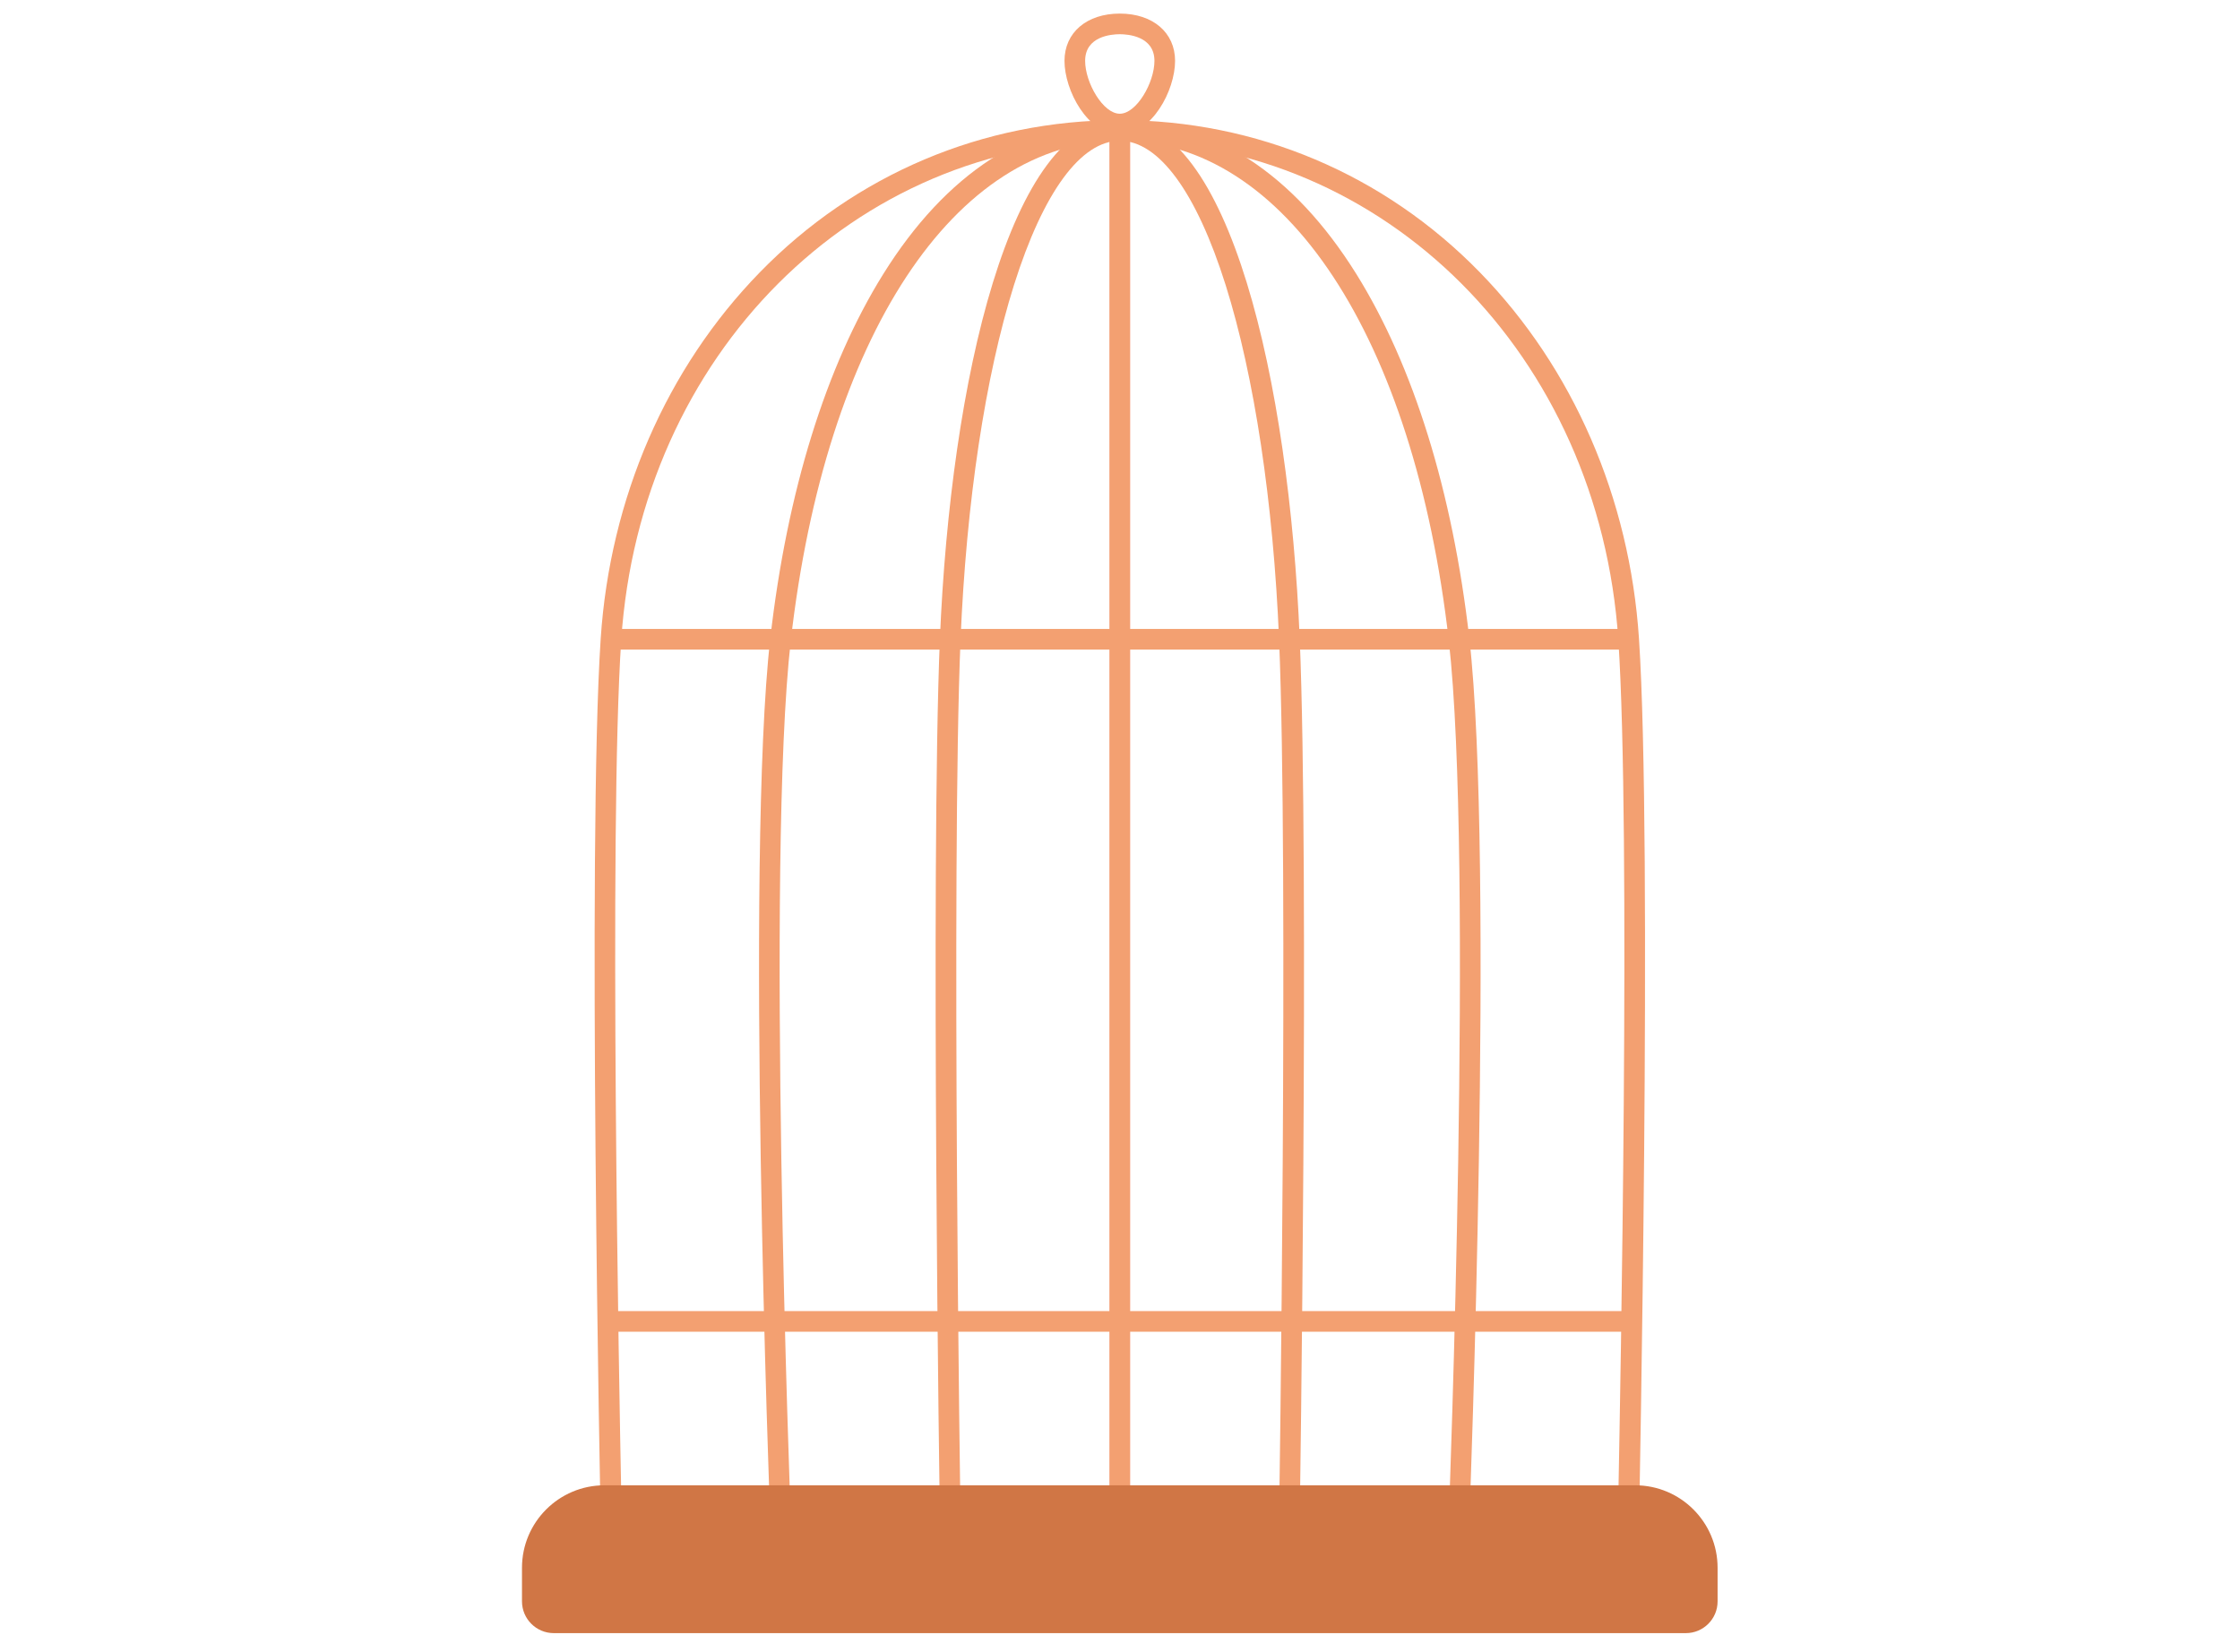 <svg xmlns="http://www.w3.org/2000/svg" xmlns:xlink="http://www.w3.org/1999/xlink" version="1.1" id="Layer_1" x="0px" y="0px" width="100px" height="73.76px" viewBox="0 0 2279 3089.7" style="enable-background:new 0 0 2279 3089.7;" xml:space="preserve">
<style type="text/css">
	.cage01st0{fill:url(#SVGID_1_);}
	.cage01st1{fill:#F3A071;}
	.cage01st2{fill:#D07645;}
</style>
<g id="Ñëîé_2">
	<g>
		<g>
			<g>
				
					<linearGradient id="SVGID_1_" gradientUnits="userSpaceOnUse" x1="-584.397" y1="1636.698" x2="2673.387" y2="1636.698" gradientTransform="matrix(1 0 0 -1 0 3179.826)">
					<stop offset="0" style="stop-color:#FFE1E3"/>
					<stop offset="1" style="stop-color:#FFC0C1"/>
				</linearGradient>
				<rect x="1119.8" y="244" class="cage01st0" width="38.6" height="2598.3"/>
			</g>
			<g>
				<path class="cage01st1" d="M802.7,2842.6c-0.2-12.1-17.9-1217.8,0-1647.8c20.1-482.9,131.9-970.1,336.5-970.1v38.6      c-72.8,0-143.1,95.8-197.9,269.6c-53.8,170.8-89.3,406.4-100,663.5c-17.8,429-0.2,1633.5,0,1645.6L802.7,2842.6z"/>
			</g>
			<g>
				<path class="cage01st1" d="M485.5,2843c-0.5-12.3-47.1-1236.4,0.1-1649.7c31.2-273.7,104.2-509,211.1-680.6      C814,324.3,967.1,224.7,1139.1,224.7v38.6c-308.9,0-550.4,366.8-615.2,934.5c-46.8,410.4-0.4,1631.5,0.1,1643.8L485.5,2843z"/>
			</g>
			<g>
				<rect x="1119.8" y="244" class="cage01st1" width="38.6" height="2598.3"/>
			</g>
			<g>
				<path class="cage01st1" d="M1475.6,2842.6l-38.6-0.6c0.2-12.1,17.9-1216.7,0-1645.6c-10.7-257-46.2-492.7-100-663.5      c-54.8-173.9-125.1-269.6-197.9-269.6v-38.6c204.6,0,316.4,487.2,336.5,970.1C1493.5,1624.8,1475.8,2830.4,1475.6,2842.6z"/>
			</g>
			<g>
				<path class="cage01st1" d="M1792.8,2843l-38.6-1.5c0.5-12.3,46.9-1233.4,0.1-1643.8c-64.8-567.7-306.3-934.5-615.2-934.5v-38.6      c172.1,0,325.1,99.6,442.5,288.1c106.8,171.5,179.8,406.9,211.1,680.6C1839.9,1606.7,1793.3,2830.7,1792.8,2843z"/>
			</g>
			<g>
				<rect x="187.6" y="1176.3" class="cage01st1" width="1903.2" height="38.6"/>
			</g>
			<path class="cage01st1" d="M2110,1194.3c-17.4-262.6-123-505.7-297.2-684.6c-179-183.8-418.2-285-673.6-285     c-255.4,0-494.7,101.2-673.6,285c-174.2,178.9-279.8,422-297.2,684.6c-25.4,382.7-0.3,1635.8,0,1648.4l0.4,18.9h1941l0.4-18.9     C2110.3,2830.1,2135.4,1576.9,2110,1194.3z M2071.8,2778H206.5c-3.1-159-23.3-1225.9,0.3-1581.1     c35.3-532.2,436.1-933.6,932.3-933.6s897,401.3,932.3,933.6C2095,1552.1,2074.8,2619,2071.8,2778z"/>
			<g>
				<rect x="176.2" y="2452.1" class="cage01st1" width="1920.7" height="38.6"/>
			</g>
			<g>
				<path class="cage01st1" d="M1139.1,251.3c-60,0-103.4-82.1-103.4-137.5c0-52.9,41.6-88.4,103.4-88.4c61.8,0,103.4,35.5,103.4,88.4      C1242.5,169.2,1199.1,251.3,1139.1,251.3z M1139.1,64c-15.2,0-64.8,3.6-64.8,49.8c0,40.8,33.5,98.9,64.8,98.9s64.8-58,64.8-98.9      C1203.9,67.6,1154.3,64,1139.1,64z"/>
			</g>
		</g>
		<path class="cage01st2" d="M2197.6,3054.4H80.7c-32.8,0-59.5-26.6-59.5-59.5v-62.7c0-85.2,69.1-154.3,154.3-154.3h1927.2    c85.2,0,154.3,69.1,154.3,154.3v62.7C2257.1,3027.8,2230.4,3054.4,2197.6,3054.4z"/>
	</g>
</g>
<g id="Ñëîé_1">
</g>
</svg>